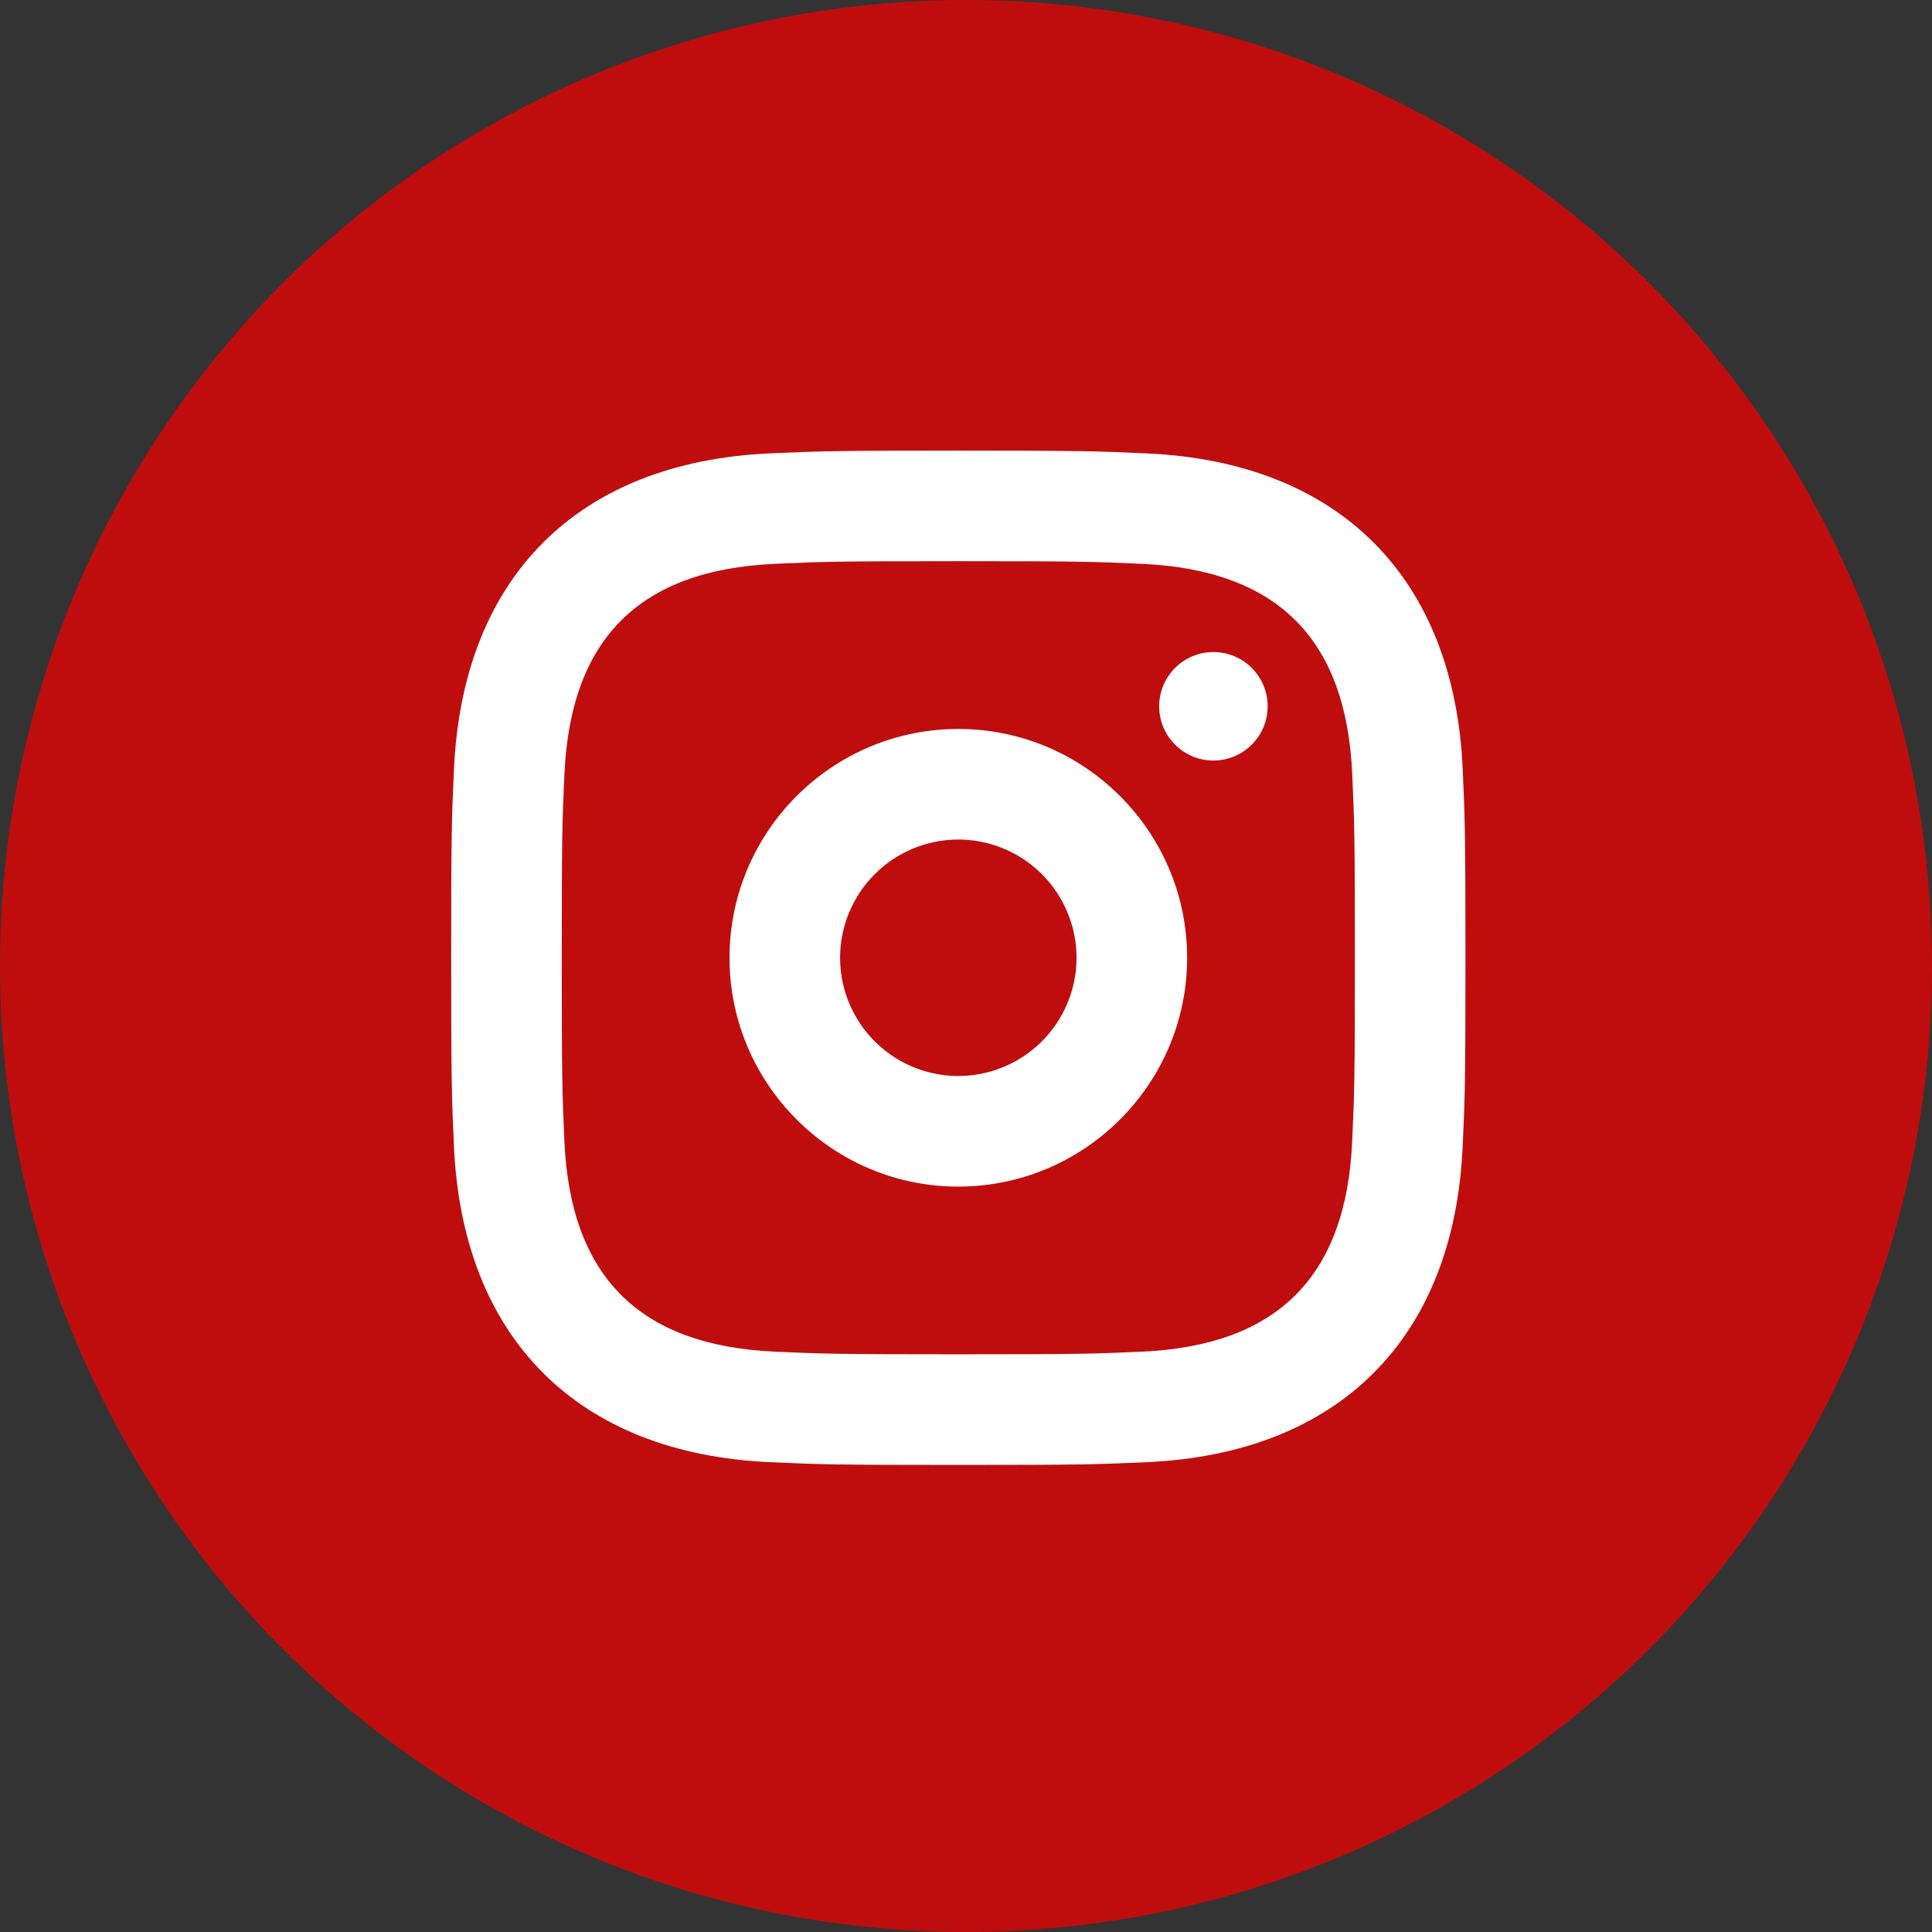 <svg xmlns="http://www.w3.org/2000/svg" width="80" height="80" style="enable-background:new 0 0 80 80" xml:space="preserve"><rect width="100%" height="100%" fill="#333333" stroke="none"/><circle style="fill:#bf0d0d" cx="40" cy="40" r="40"/><path style="fill:#fff" d="M60.567 31.842c-.357-7.94-5.119-12.703-13.064-13.067-2.041-.094-2.717-.116-7.822-.116-5.095 0-5.771.022-7.818.115-7.939.364-12.701 5.127-13.065 13.065-.094 2.042-.116 2.718-.116 7.82 0 5.095.022 5.772.115 7.82.364 7.939 5.127 12.702 13.067 13.066 2.047.093 2.725.115 7.818.115 5.096 0 5.773-.022 7.82-.115 7.944-.365 12.705-5.128 13.064-13.065.094-2.04.116-2.716.116-7.82 0-5.095-.022-5.772-.115-7.818zM55.991 47.27c-.253 5.597-3.098 8.442-8.698 8.699-1.962.089-2.615.11-7.611.11-4.994 0-5.648-.021-7.61-.11-5.598-.257-8.444-3.103-8.701-8.7-.089-1.962-.11-2.616-.11-7.611 0-5.001.021-5.653.111-7.61.257-5.598 3.103-8.444 8.7-8.701 1.962-.089 2.615-.11 7.61-.11 5.003 0 5.655.021 7.612.111 5.602.257 8.447 3.102 8.699 8.7.089 1.962.11 2.615.11 7.61 0 5.003-.022 5.655-.112 7.612z"/><path style="fill:#fff" d="M39.682 30.185c-5.224 0-9.474 4.25-9.474 9.474s4.25 9.475 9.474 9.475 9.474-4.25 9.474-9.475c0-5.224-4.25-9.474-9.474-9.474zm0 14.37a4.9 4.9 0 0 1-4.895-4.896 4.9 4.9 0 0 1 4.895-4.895 4.9 4.9 0 0 1 4.895 4.895 4.902 4.902 0 0 1-4.895 4.896z"/><circle style="fill:#fff" cx="50.245" cy="29.246" r="2.246"/></svg>